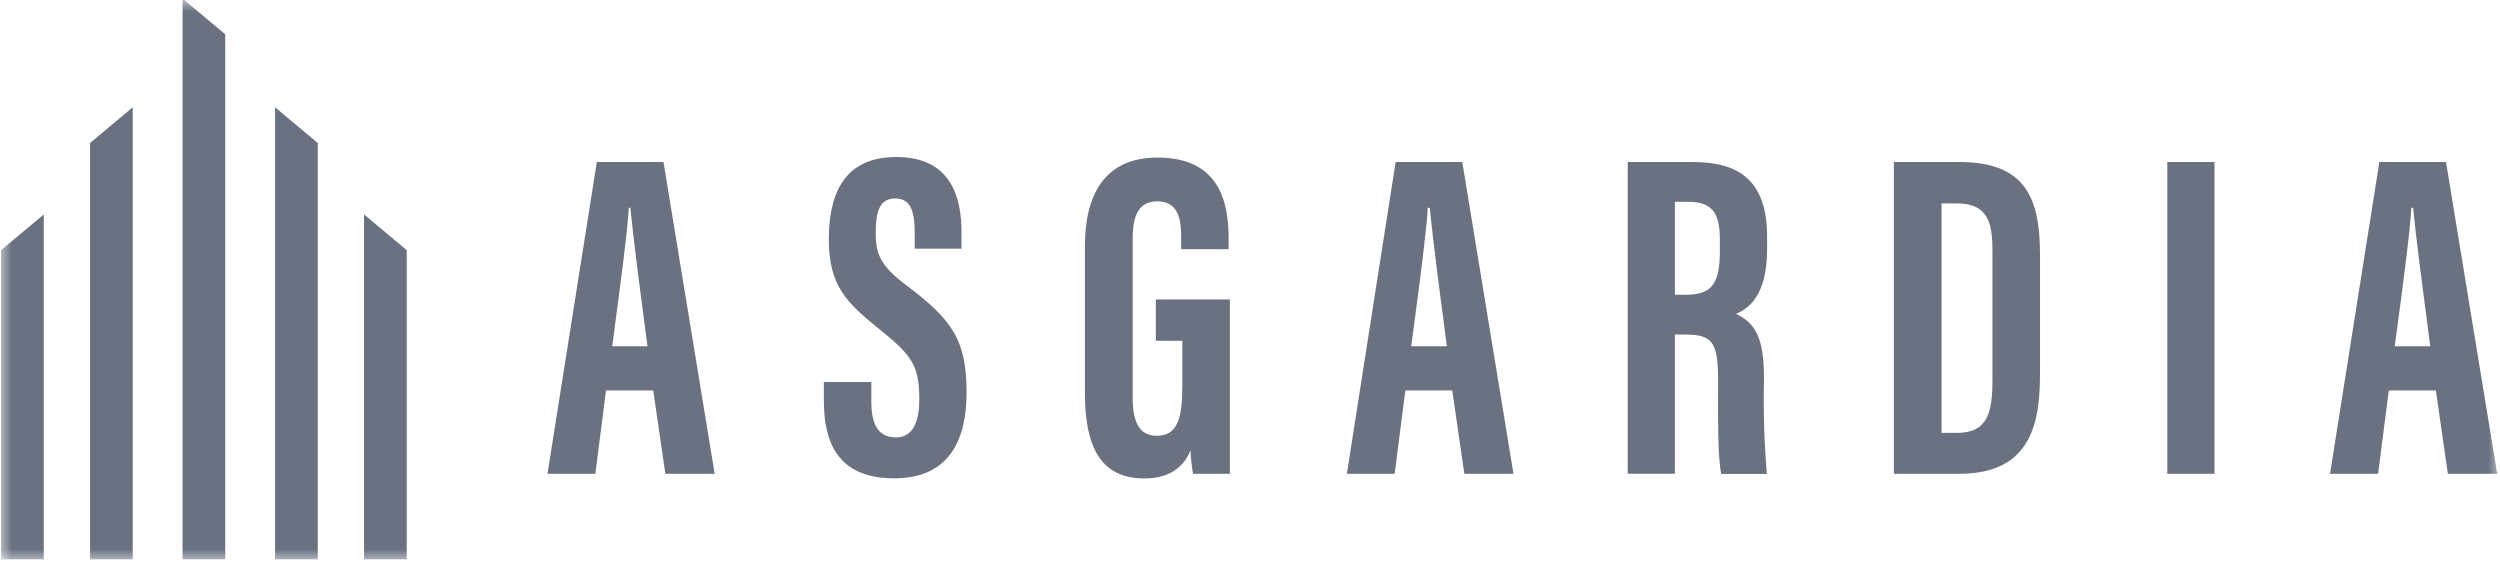 <svg width="107" height="24" viewBox="0 0 107 24" fill="none" xmlns="http://www.w3.org/2000/svg">
<g clip-path="url(#clip0_121_4253)">
<mask id="mask0_121_4253" style="mask-type:luminance" maskUnits="userSpaceOnUse" x="0" y="0" width="107" height="24">
<path d="M107 0H0V24H107V0Z" fill="white"/>
</mask>
<g mask="url(#mask0_121_4253)">
<path d="M9.641 23.94H7.813V-0.06L9.641 1.469V23.94Z" fill="#6A7282"/>
<path d="M3.854 23.94H5.681V4.592L3.854 6.12V23.94Z" fill="#6A7282"/>
<path d="M1.874 23.94H0.046V10.706L1.874 9.178V23.94Z" fill="#6A7282"/>
<path d="M17.408 23.94H15.581V9.178L17.408 10.706V23.94Z" fill="#6A7282"/>
<path d="M11.773 23.94H13.601V6.12L11.773 4.592V23.94Z" fill="#6A7282"/>
<path fill-rule="evenodd" clip-rule="evenodd" d="M37.293 17.176V16.351H35.261V17.14C35.261 18.9 35.828 20.472 38.273 20.472C40.719 20.472 41.369 18.698 41.369 16.805C41.369 14.559 40.769 13.701 38.807 12.221C37.656 11.364 37.481 10.846 37.481 9.961C37.481 9.076 37.635 8.494 38.315 8.494C38.995 8.494 39.15 9.072 39.15 9.988V10.644H41.152V9.929C41.152 8.48 40.727 6.72 38.361 6.72C35.995 6.72 35.474 8.494 35.474 10.25C35.474 12.225 36.229 12.959 37.635 14.086C39.041 15.214 39.346 15.659 39.346 17.094C39.346 17.96 39.12 18.721 38.353 18.721C37.585 18.721 37.293 18.166 37.293 17.176ZM25.481 20.279L25.936 16.713H27.959L28.477 20.279H30.588L28.398 6.935H25.544L23.432 20.279H25.481ZM26.979 8.893C27.129 10.401 27.413 12.551 27.713 14.82H26.203C26.243 14.512 26.287 14.183 26.332 13.842L26.332 13.841C26.577 11.999 26.866 9.821 26.912 8.893H26.979ZM52.639 20.279H51.062C51.005 19.95 50.968 19.616 50.953 19.28C50.59 20.169 49.827 20.477 48.984 20.477C47.056 20.477 46.435 19.056 46.435 16.809V10.525C46.435 8.347 47.269 6.743 49.543 6.743C52.293 6.743 52.585 8.801 52.585 10.236V10.667H50.553V10.135C50.553 9.429 50.453 8.618 49.531 8.618C48.792 8.618 48.479 9.136 48.479 10.204V17.029C48.479 18.098 48.784 18.652 49.514 18.652C50.39 18.652 50.603 17.91 50.603 16.534V14.586H49.468V12.817H52.639V20.279ZM59.691 20.279L60.15 16.713H62.157L62.674 20.279H64.777L62.586 6.935H59.733L57.646 20.279H59.691ZM61.193 8.893C61.343 10.401 61.627 12.551 61.927 14.82H60.4C60.441 14.512 60.484 14.182 60.53 13.841V13.841L60.53 13.841C60.774 11.999 61.064 9.821 61.109 8.893H61.193ZM71.686 14.316V20.275H69.667V6.935H72.462C74.457 6.935 75.633 7.751 75.633 10.144V10.653C75.633 12.702 74.799 13.225 74.302 13.435C75.066 13.802 75.5 14.352 75.5 16.186C75.466 17.553 75.507 18.922 75.621 20.284H73.668C73.52 19.591 73.528 17.86 73.533 16.777C73.534 16.606 73.535 16.451 73.535 16.319C73.535 14.691 73.326 14.32 72.153 14.32L71.686 14.316ZM71.686 12.615H72.149C73.217 12.615 73.61 12.202 73.61 10.754V10.295C73.61 9.264 73.401 8.636 72.258 8.636H71.686V12.615ZM83.857 6.935H81.058V20.279H83.857C86.97 20.279 87.312 18.038 87.312 15.998V10.882C87.312 8.402 86.636 6.935 83.857 6.935ZM83.745 18.528H83.098V8.705H83.732C85.067 8.705 85.276 9.493 85.276 10.717V16.278C85.276 17.657 85.076 18.528 83.745 18.528ZM94.78 6.935V20.279H92.761V6.935H94.78ZM101.782 20.279L102.241 16.713H104.256L104.769 20.279H106.88L104.69 6.935H101.836L99.725 20.279H101.782ZM103.909 14.014C103.943 14.28 103.979 14.549 104.014 14.82H102.495C102.52 14.631 102.547 14.435 102.574 14.232C102.83 12.318 103.156 9.888 103.205 8.893H103.28C103.412 10.221 103.651 12.047 103.909 14.014Z" fill="#6A7282"/>
</g>
</g>
<defs>
<clipPath id="clip0_121_4253">
<rect width="107" height="24" fill="white"/>
</clipPath>
</defs>
</svg>
